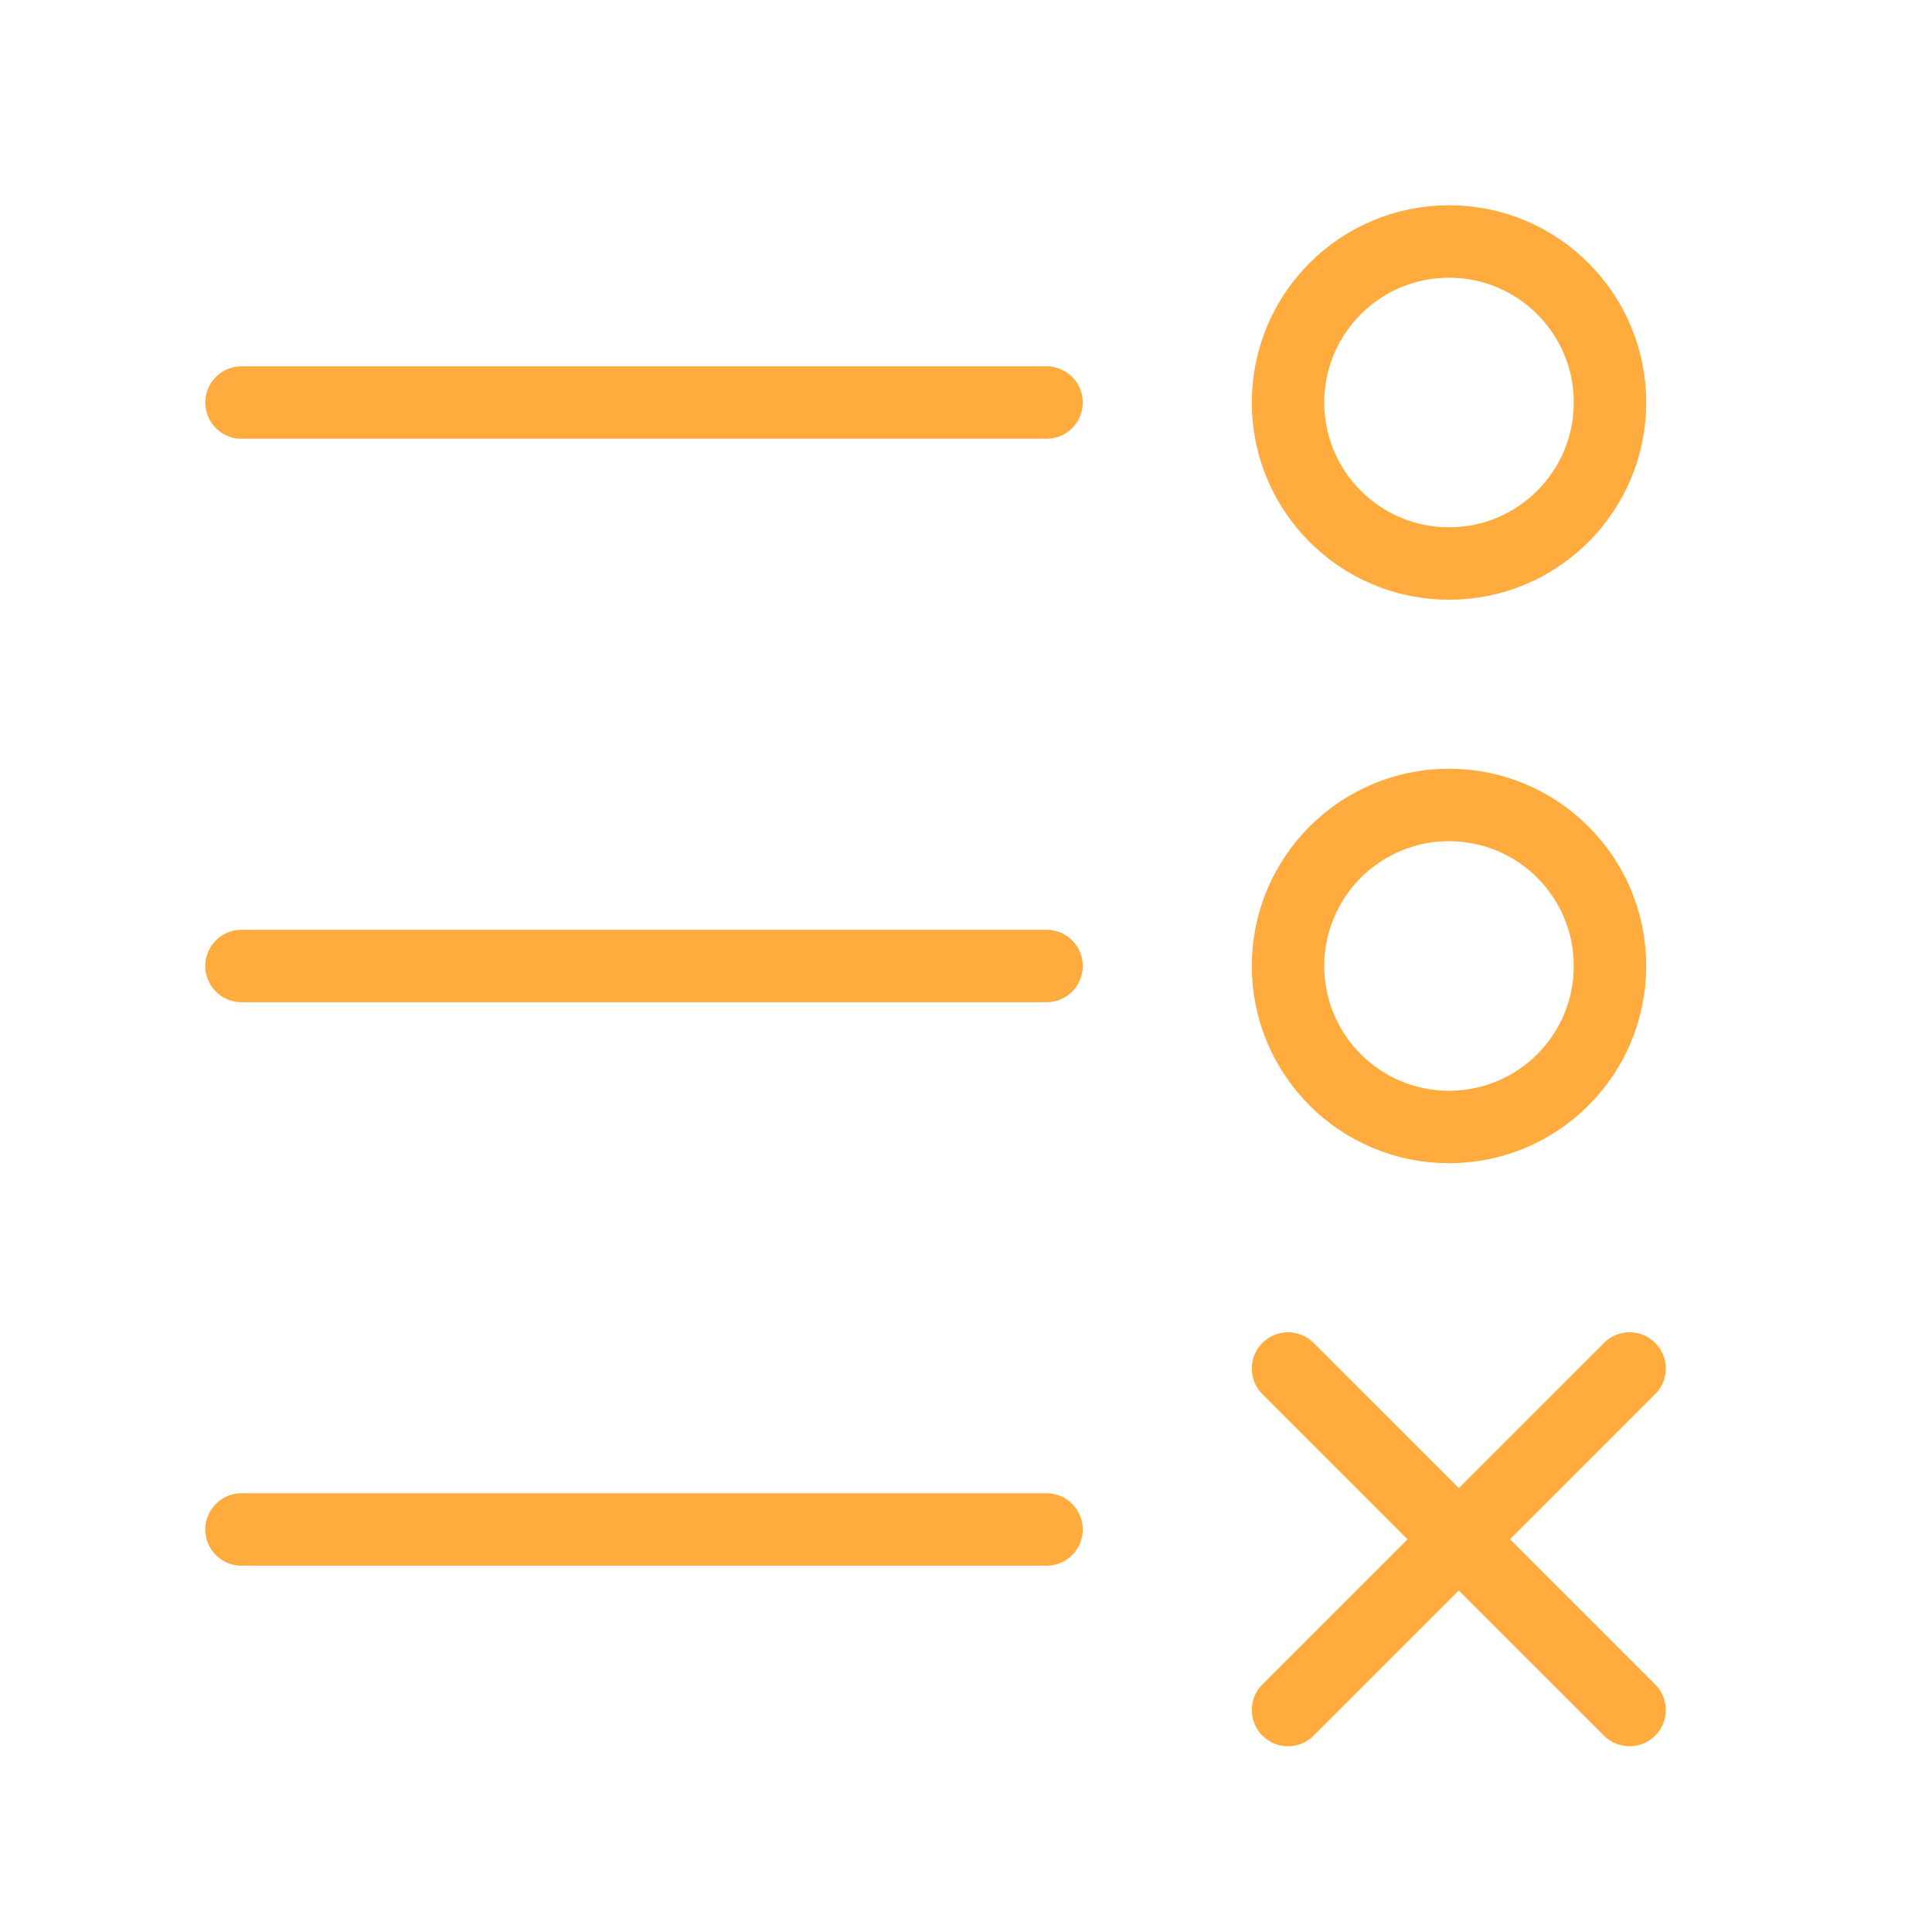 <svg xmlns="http://www.w3.org/2000/svg" width="40" height="40" viewBox="0 0 40 40" fill="none">
    <path
        d="M30 23.333C31.841 23.333 33.333 21.841 33.333 20C33.333 18.159 31.841 16.666 30 16.666C28.159 16.666 26.667 18.159 26.667 20C26.667 21.841 28.159 23.333 30 23.333Z"
        stroke="#FFAB3D" stroke-width="1.5" stroke-linecap="round" stroke-linejoin="round" />
    <path
        d="M30 11.667C31.841 11.667 33.333 10.174 33.333 8.333C33.333 6.492 31.841 5 30 5C28.159 5 26.667 6.492 26.667 8.333C26.667 10.174 28.159 11.667 30 11.667Z"
        stroke="#FFAB3D" stroke-width="1.5" stroke-linecap="round" stroke-linejoin="round" />
    <path d="M5 8.334H21.667" stroke="#FFAB3D" stroke-width="1.5" stroke-linecap="round"
        stroke-linejoin="round" />
    <path d="M5 20H21.667" stroke="#FFAB3D" stroke-width="1.5" stroke-linecap="round"
        stroke-linejoin="round" />
    <path d="M5 31.666H21.667" stroke="#FFAB3D" stroke-width="1.5" stroke-linecap="round"
        stroke-linejoin="round" />
    <path
        d="M26.667 35.404L30.202 31.869M30.202 31.869L33.738 28.334M30.202 31.869L26.667 28.334M30.202 31.869L33.738 35.404"
        stroke="#FFAB3D" stroke-width="1.5" stroke-linecap="round" stroke-linejoin="round" />
</svg>